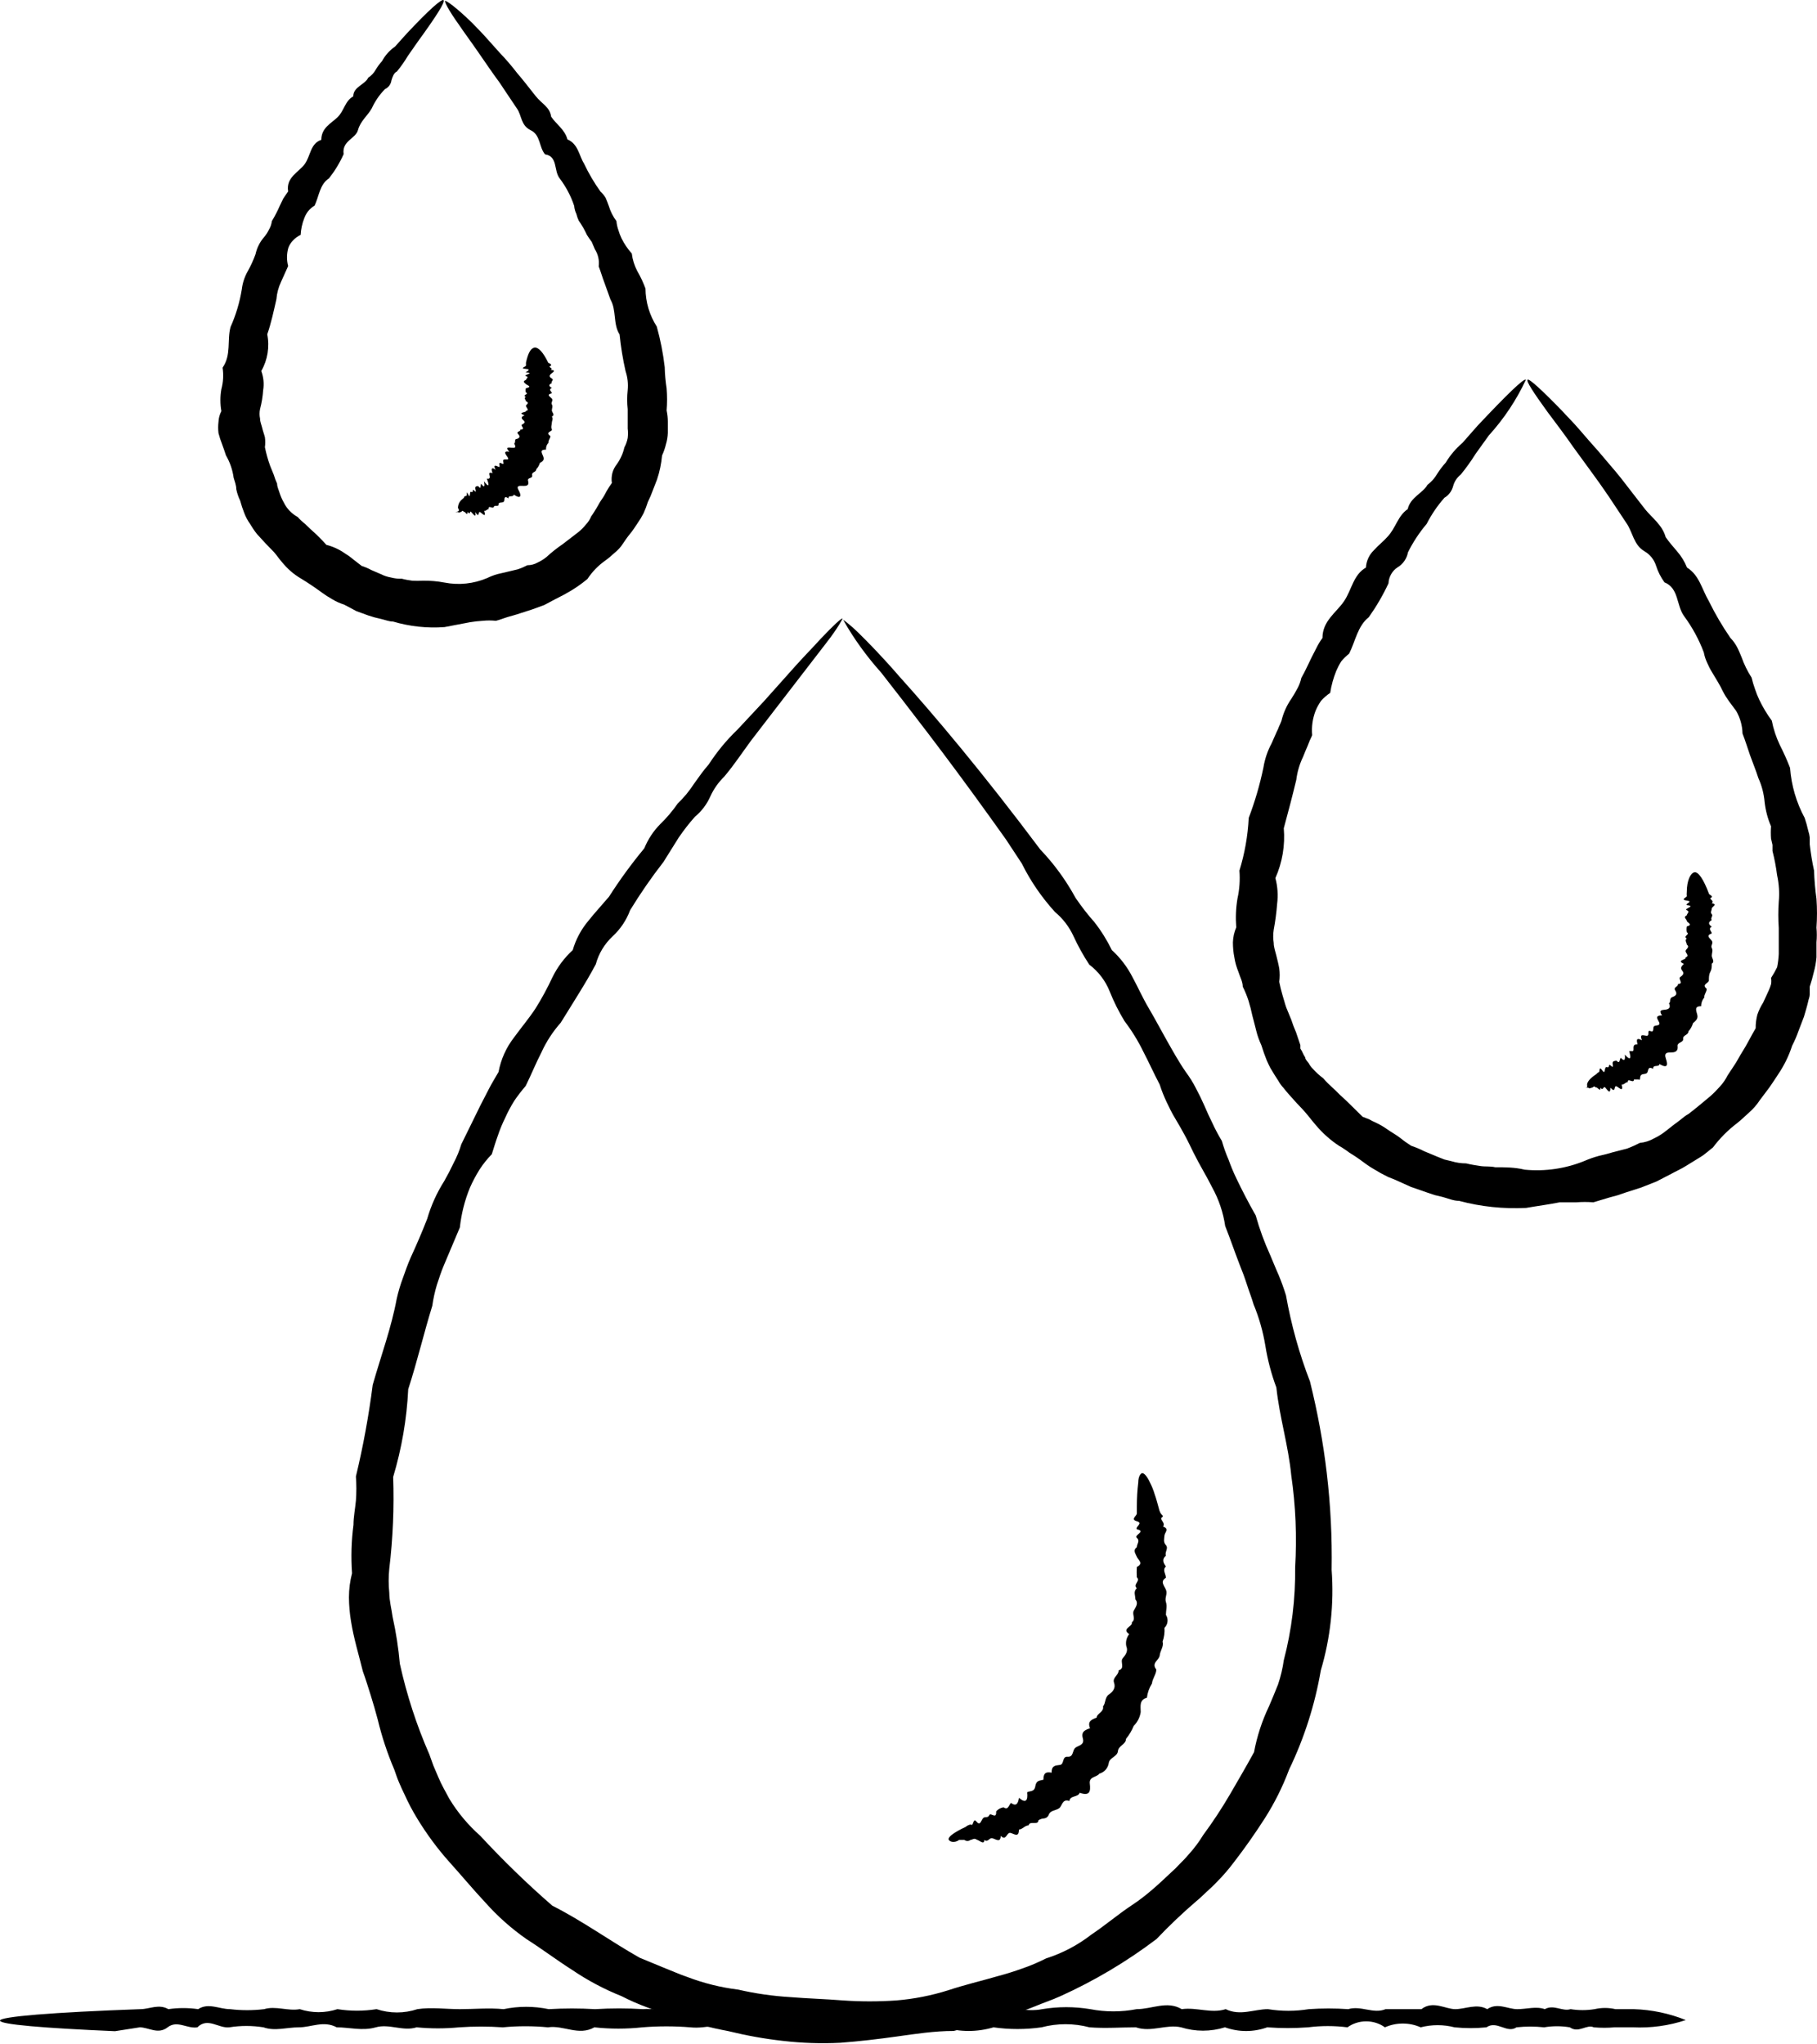 <?xml version="1.0" encoding="UTF-8"?> <svg xmlns="http://www.w3.org/2000/svg" width="24" height="27" viewBox="0 0 24 27" fill="none"><path d="M11.13 8.17C11.13 8.17 11.07 8.292 10.915 8.49L10.236 9.371L9.919 9.783C9.808 9.933 9.697 10.102 9.567 10.256C9.49 10.331 9.428 10.419 9.383 10.517C9.337 10.622 9.267 10.714 9.18 10.786C9.102 10.873 9.03 10.966 8.964 11.063L8.764 11.383C8.605 11.587 8.458 11.8 8.323 12.021C8.274 12.153 8.195 12.271 8.092 12.366C7.985 12.466 7.908 12.593 7.87 12.734C7.803 12.861 7.727 12.989 7.648 13.117C7.568 13.245 7.489 13.376 7.407 13.506C7.302 13.625 7.215 13.758 7.15 13.902C7.077 14.043 7.016 14.196 6.943 14.343C6.888 14.406 6.838 14.472 6.791 14.541C6.747 14.612 6.708 14.685 6.674 14.761C6.636 14.838 6.603 14.917 6.576 14.998C6.547 15.078 6.522 15.161 6.496 15.244C6.434 15.307 6.379 15.376 6.331 15.451C6.285 15.526 6.243 15.604 6.208 15.684C6.138 15.853 6.094 16.03 6.074 16.211L5.862 16.713C5.827 16.796 5.798 16.885 5.77 16.971C5.743 17.061 5.723 17.153 5.71 17.246C5.599 17.604 5.513 17.974 5.392 18.348C5.373 18.741 5.306 19.13 5.193 19.507C5.207 19.911 5.19 20.316 5.142 20.717C5.131 20.823 5.131 20.93 5.142 21.036C5.142 21.139 5.17 21.241 5.186 21.356C5.231 21.559 5.263 21.765 5.281 21.972C5.372 22.383 5.502 22.785 5.671 23.17C5.691 23.221 5.706 23.272 5.725 23.32L5.789 23.47C5.83 23.569 5.884 23.661 5.935 23.757C6.046 23.94 6.184 24.104 6.344 24.246C6.644 24.57 6.962 24.879 7.296 25.169C7.695 25.37 8.047 25.628 8.447 25.855L8.764 25.986C8.872 26.028 8.977 26.076 9.081 26.111C9.297 26.193 9.522 26.249 9.751 26.277C9.977 26.329 10.207 26.362 10.439 26.376C10.671 26.395 10.902 26.401 11.137 26.42C11.37 26.436 11.604 26.436 11.838 26.42C12.07 26.401 12.3 26.356 12.523 26.286C12.742 26.213 12.964 26.162 13.183 26.098C13.294 26.069 13.402 26.034 13.5 25.999C13.609 25.962 13.714 25.917 13.817 25.865C14.034 25.796 14.237 25.689 14.417 25.549C14.604 25.424 14.775 25.277 14.959 25.156C15.143 25.035 15.305 24.884 15.467 24.731C15.508 24.695 15.547 24.657 15.584 24.616C15.622 24.578 15.66 24.54 15.695 24.498C15.769 24.417 15.835 24.33 15.892 24.236C16.02 24.063 16.138 23.883 16.247 23.697C16.355 23.511 16.463 23.326 16.564 23.141C16.603 22.932 16.669 22.729 16.761 22.537C16.802 22.442 16.843 22.343 16.881 22.247C16.916 22.143 16.942 22.036 16.957 21.927C17.062 21.526 17.112 21.113 17.107 20.698C17.131 20.294 17.114 19.888 17.056 19.488C17.018 19.092 16.9 18.715 16.859 18.325C16.792 18.145 16.743 17.959 16.713 17.77C16.682 17.583 16.63 17.401 16.558 17.227C16.532 17.137 16.497 17.051 16.469 16.962C16.44 16.872 16.409 16.789 16.374 16.703C16.307 16.53 16.25 16.361 16.183 16.192C16.157 16.014 16.099 15.842 16.012 15.684C15.974 15.608 15.93 15.528 15.888 15.454C15.847 15.381 15.803 15.301 15.765 15.224C15.727 15.148 15.692 15.071 15.65 14.995C15.609 14.918 15.568 14.848 15.524 14.774C15.479 14.701 15.444 14.627 15.409 14.554C15.374 14.479 15.343 14.403 15.318 14.324C15.241 14.177 15.175 14.03 15.102 13.89C15.033 13.748 14.95 13.613 14.854 13.487C14.778 13.362 14.712 13.231 14.658 13.095C14.602 12.954 14.509 12.831 14.388 12.74C14.309 12.62 14.239 12.494 14.179 12.363C14.122 12.24 14.039 12.131 13.934 12.044C13.76 11.852 13.612 11.638 13.497 11.405L13.287 11.086L13.081 10.798C12.479 9.959 11.977 9.317 11.638 8.882C11.447 8.669 11.278 8.436 11.137 8.186C11.137 8.186 11.216 8.237 11.343 8.362C11.47 8.486 11.66 8.681 11.879 8.934C12.336 9.441 12.986 10.211 13.741 11.22C13.924 11.411 14.08 11.626 14.207 11.859C14.283 11.97 14.369 12.082 14.455 12.178C14.545 12.293 14.622 12.417 14.686 12.548C14.798 12.65 14.89 12.771 14.959 12.906C15.032 13.04 15.095 13.184 15.175 13.318C15.254 13.452 15.33 13.596 15.409 13.736C15.489 13.877 15.568 14.021 15.663 14.158C15.713 14.225 15.758 14.297 15.796 14.372C15.835 14.445 15.873 14.522 15.908 14.602C15.942 14.682 15.977 14.758 16.015 14.835C16.052 14.915 16.093 14.993 16.139 15.068C16.163 15.153 16.193 15.236 16.228 15.317C16.258 15.402 16.293 15.485 16.332 15.566C16.409 15.726 16.491 15.886 16.586 16.052C16.636 16.231 16.7 16.406 16.777 16.575C16.815 16.662 16.849 16.751 16.888 16.837C16.925 16.926 16.958 17.016 16.986 17.108C17.055 17.497 17.161 17.878 17.303 18.245C17.402 18.644 17.477 19.048 17.525 19.456C17.575 19.88 17.596 20.306 17.589 20.733C17.622 21.181 17.574 21.631 17.446 22.061C17.368 22.515 17.227 22.956 17.027 23.371C16.944 23.594 16.837 23.808 16.71 24.009C16.583 24.207 16.447 24.402 16.301 24.591C16.229 24.687 16.151 24.778 16.066 24.862C16.025 24.907 15.98 24.945 15.936 24.987C15.892 25.028 15.85 25.07 15.803 25.108C15.619 25.266 15.443 25.433 15.276 25.609C14.882 25.907 14.457 26.16 14.008 26.363C13.896 26.414 13.779 26.452 13.665 26.5C13.551 26.548 13.43 26.583 13.313 26.618C13.078 26.695 12.837 26.759 12.596 26.823C12.342 26.823 12.098 26.861 11.847 26.896C11.597 26.931 11.352 26.96 11.099 26.979C10.846 26.992 10.592 26.983 10.341 26.954C10.099 26.927 9.86 26.884 9.624 26.826C9.379 26.78 9.137 26.717 8.901 26.638C8.78 26.602 8.666 26.555 8.552 26.513C8.437 26.471 8.32 26.42 8.209 26.363C7.981 26.272 7.763 26.156 7.559 26.018C7.353 25.887 7.159 25.74 6.953 25.609C6.754 25.47 6.572 25.308 6.411 25.127C6.246 24.951 6.093 24.766 5.935 24.591C5.776 24.413 5.634 24.22 5.51 24.016C5.447 23.913 5.391 23.806 5.342 23.697C5.316 23.642 5.291 23.591 5.269 23.537C5.246 23.483 5.227 23.425 5.208 23.371C5.117 23.158 5.044 22.938 4.99 22.713C4.961 22.604 4.929 22.493 4.898 22.394C4.866 22.295 4.831 22.176 4.793 22.074C4.739 21.854 4.672 21.637 4.637 21.416C4.619 21.311 4.61 21.204 4.609 21.097C4.609 20.989 4.623 20.882 4.65 20.778C4.635 20.565 4.641 20.351 4.669 20.139C4.669 20.034 4.691 19.928 4.701 19.82C4.709 19.713 4.709 19.607 4.701 19.5C4.797 19.101 4.871 18.697 4.923 18.29C5.034 17.901 5.17 17.533 5.24 17.153C5.261 17.059 5.289 16.966 5.323 16.875C5.354 16.786 5.386 16.697 5.424 16.61C5.503 16.438 5.576 16.269 5.643 16.096C5.694 15.92 5.77 15.753 5.868 15.598C5.913 15.519 5.954 15.44 5.992 15.359C6.034 15.28 6.068 15.198 6.093 15.113L6.344 14.602L6.461 14.375C6.499 14.302 6.544 14.228 6.585 14.158C6.616 13.992 6.685 13.837 6.788 13.704C6.883 13.573 6.988 13.449 7.074 13.318C7.156 13.187 7.23 13.05 7.296 12.909C7.362 12.773 7.454 12.65 7.565 12.548C7.606 12.406 7.676 12.275 7.771 12.162C7.86 12.05 7.955 11.948 8.044 11.843C8.186 11.62 8.342 11.407 8.51 11.204C8.559 11.085 8.63 10.976 8.72 10.885C8.806 10.802 8.883 10.711 8.951 10.613C9.033 10.534 9.105 10.447 9.167 10.351C9.23 10.262 9.294 10.172 9.361 10.096C9.469 9.93 9.595 9.776 9.738 9.639L10.09 9.262L10.518 8.783C10.642 8.646 10.753 8.534 10.835 8.442C11.02 8.247 11.118 8.158 11.13 8.17Z" fill="black"></path><path d="M12.529 24.29C12.529 24.259 12.586 24.214 12.697 24.156L12.755 24.128C12.774 24.111 12.799 24.099 12.824 24.096C12.859 24.131 12.85 24 12.897 24.057C12.945 24.115 12.954 24.057 12.98 24.019C13.005 23.981 13.046 24.019 13.066 23.974C13.085 23.93 13.164 24.038 13.158 23.923C13.183 23.894 13.218 23.875 13.256 23.869C13.316 23.914 13.326 23.837 13.354 23.811C13.427 23.866 13.449 23.811 13.459 23.744C13.548 23.821 13.579 23.783 13.567 23.671C13.601 23.649 13.662 23.671 13.675 23.591C13.687 23.511 13.735 23.518 13.782 23.505C13.782 23.419 13.814 23.396 13.89 23.412C13.89 23.32 13.935 23.317 13.998 23.31C14.062 23.304 14.023 23.195 14.103 23.201C14.182 23.208 14.163 23.115 14.204 23.083C14.245 23.051 14.328 23.048 14.303 22.959C14.277 22.869 14.334 22.847 14.398 22.825C14.36 22.732 14.42 22.71 14.486 22.684C14.486 22.63 14.585 22.611 14.569 22.537C14.607 22.493 14.591 22.419 14.645 22.381C14.699 22.343 14.74 22.295 14.715 22.224C14.69 22.154 14.778 22.125 14.775 22.061C14.867 22.033 14.791 21.947 14.829 21.902C14.867 21.857 14.905 21.806 14.877 21.742C14.871 21.714 14.872 21.686 14.878 21.658C14.885 21.631 14.897 21.605 14.915 21.582C14.807 21.509 14.966 21.483 14.95 21.426C15.007 21.384 14.95 21.321 14.975 21.273C15 21.225 15.042 21.177 14.997 21.123C14.997 21.072 14.966 21.02 15.016 20.976C14.959 20.925 15.07 20.88 15.016 20.832C15.013 20.786 15.013 20.74 15.016 20.695C15.111 20.647 15.032 20.602 15.016 20.561C15 20.519 14.959 20.478 15.016 20.433C15.016 20.391 15.061 20.35 15.016 20.311C14.972 20.273 15.146 20.225 15.016 20.197C14.991 20.165 15.105 20.117 15.016 20.091C14.927 20.066 15.016 20.021 15.016 19.989C15.016 19.957 15.016 19.925 15.016 19.896C15.016 19.79 15.022 19.683 15.035 19.577C15.035 19.504 15.064 19.459 15.086 19.456C15.108 19.453 15.149 19.491 15.188 19.577C15.214 19.627 15.235 19.679 15.251 19.733C15.273 19.794 15.292 19.868 15.314 19.948C15.337 20.027 15.39 20.008 15.337 20.05C15.337 20.085 15.394 20.12 15.362 20.161C15.451 20.193 15.384 20.238 15.381 20.28C15.378 20.321 15.362 20.366 15.4 20.407C15.438 20.449 15.381 20.5 15.4 20.545C15.346 20.593 15.362 20.637 15.4 20.688C15.349 20.736 15.4 20.787 15.4 20.838C15.321 20.886 15.375 20.937 15.4 20.995C15.425 21.052 15.381 21.1 15.4 21.158C15.419 21.215 15.4 21.27 15.4 21.327C15.417 21.354 15.425 21.385 15.421 21.417C15.418 21.448 15.403 21.477 15.381 21.499C15.385 21.561 15.377 21.623 15.356 21.681C15.375 21.745 15.324 21.8 15.318 21.863C15.311 21.927 15.203 21.962 15.273 22.049C15.273 22.113 15.222 22.167 15.216 22.234C15.18 22.291 15.157 22.355 15.149 22.422C15.045 22.451 15.067 22.534 15.067 22.611C15.057 22.68 15.025 22.744 14.975 22.793C14.95 22.855 14.916 22.913 14.873 22.965C14.873 23.039 14.772 23.055 14.766 23.128C14.759 23.201 14.655 23.211 14.645 23.285C14.64 23.317 14.626 23.348 14.604 23.373C14.582 23.398 14.553 23.416 14.521 23.425C14.483 23.476 14.382 23.46 14.395 23.559C14.407 23.658 14.395 23.725 14.261 23.677C14.239 23.741 14.134 23.709 14.125 23.786C14.027 23.754 14.033 23.85 13.989 23.882C13.944 23.914 13.874 23.907 13.852 23.968C13.848 23.981 13.839 23.992 13.829 24C13.818 24.009 13.805 24.014 13.792 24.016C13.765 24.017 13.738 24.026 13.716 24.041C13.716 24.112 13.601 24.041 13.586 24.108C13.538 24.108 13.506 24.16 13.459 24.163C13.459 24.29 13.376 24.201 13.335 24.207C13.294 24.214 13.287 24.316 13.218 24.246C13.218 24.345 13.148 24.287 13.107 24.278C13.066 24.268 13.05 24.338 13.002 24.3C13.002 24.373 12.929 24.3 12.907 24.3C12.863 24.268 12.847 24.3 12.818 24.3C12.807 24.309 12.793 24.314 12.778 24.314C12.764 24.314 12.75 24.309 12.739 24.3H12.669C12.609 24.345 12.536 24.326 12.529 24.29Z" fill="black"></path><path d="M20.155 5.015C20.03 5.283 19.865 5.531 19.666 5.75L19.492 5.992C19.432 6.088 19.366 6.18 19.295 6.267C19.246 6.306 19.21 6.359 19.194 6.42C19.177 6.485 19.136 6.54 19.079 6.574C18.987 6.678 18.908 6.794 18.845 6.918C18.747 7.034 18.664 7.16 18.597 7.295C18.59 7.335 18.574 7.373 18.551 7.407C18.528 7.441 18.499 7.469 18.464 7.49C18.428 7.513 18.397 7.544 18.376 7.582C18.354 7.619 18.342 7.661 18.34 7.704C18.267 7.861 18.18 8.01 18.08 8.151C17.931 8.269 17.903 8.47 17.82 8.633C17.782 8.663 17.746 8.698 17.715 8.736C17.69 8.776 17.668 8.819 17.649 8.863C17.612 8.956 17.585 9.052 17.57 9.151C17.525 9.181 17.485 9.216 17.449 9.256C17.42 9.298 17.395 9.343 17.376 9.39C17.337 9.492 17.322 9.601 17.332 9.709C17.322 9.733 17.312 9.757 17.3 9.78L17.271 9.853C17.252 9.898 17.23 9.946 17.211 9.997C17.165 10.092 17.135 10.195 17.122 10.3C17.072 10.508 17.018 10.715 16.957 10.939C16.976 11.164 16.938 11.39 16.846 11.597C16.876 11.708 16.883 11.824 16.869 11.938C16.86 12.053 16.845 12.167 16.824 12.28C16.815 12.337 16.815 12.396 16.824 12.453C16.824 12.51 16.846 12.568 16.859 12.622C16.872 12.676 16.888 12.737 16.897 12.791C16.905 12.849 16.905 12.909 16.897 12.967C16.908 13.024 16.922 13.08 16.938 13.136C16.957 13.194 16.97 13.251 16.989 13.305L17.056 13.468C17.074 13.524 17.095 13.58 17.119 13.634L17.176 13.803V13.848L17.198 13.886C17.21 13.914 17.224 13.941 17.24 13.966C17.24 13.992 17.271 14.021 17.287 14.043C17.301 14.07 17.319 14.095 17.341 14.116C17.383 14.162 17.428 14.204 17.478 14.241C17.517 14.286 17.56 14.329 17.605 14.369C17.652 14.41 17.69 14.455 17.735 14.493C17.779 14.531 17.909 14.662 17.998 14.749L18.087 14.784L18.128 14.806L18.169 14.825C18.225 14.851 18.278 14.882 18.328 14.918C18.378 14.953 18.432 14.982 18.483 15.02L18.559 15.078L18.639 15.132C18.698 15.152 18.757 15.176 18.813 15.205L18.991 15.279L19.079 15.314L19.171 15.336C19.234 15.355 19.299 15.365 19.365 15.365C19.428 15.381 19.492 15.39 19.555 15.4C19.619 15.41 19.685 15.4 19.749 15.416C19.879 15.416 20.009 15.416 20.139 15.448C20.41 15.474 20.683 15.434 20.935 15.33C20.995 15.304 21.056 15.283 21.119 15.266L21.211 15.244L21.303 15.218L21.49 15.17C21.549 15.148 21.606 15.122 21.661 15.094C21.726 15.088 21.789 15.068 21.845 15.036C21.902 15.009 21.955 14.976 22.004 14.937C22.055 14.899 22.102 14.857 22.153 14.822L22.191 14.793L22.226 14.765C22.249 14.745 22.275 14.727 22.302 14.713C22.401 14.637 22.492 14.56 22.588 14.48C22.633 14.441 22.675 14.398 22.715 14.353C22.757 14.308 22.792 14.258 22.819 14.203L22.918 14.053C22.952 14.001 22.978 13.947 23.009 13.899C23.073 13.8 23.124 13.692 23.19 13.58C23.189 13.52 23.197 13.459 23.212 13.401C23.231 13.345 23.257 13.291 23.289 13.241C23.311 13.19 23.339 13.136 23.362 13.082C23.374 13.055 23.385 13.027 23.393 12.999C23.398 12.971 23.398 12.943 23.393 12.916C23.423 12.87 23.449 12.824 23.473 12.775C23.485 12.717 23.492 12.659 23.495 12.6C23.495 12.542 23.495 12.485 23.495 12.427C23.495 12.37 23.495 12.312 23.495 12.255C23.487 12.14 23.487 12.025 23.495 11.91C23.506 11.792 23.498 11.674 23.473 11.559C23.459 11.451 23.439 11.344 23.412 11.239V11.159L23.393 11.076C23.389 11.022 23.389 10.968 23.393 10.913C23.349 10.812 23.321 10.704 23.308 10.594C23.299 10.484 23.271 10.376 23.225 10.275C23.194 10.176 23.152 10.077 23.117 9.978C23.082 9.879 23.054 9.783 23.016 9.687C23.014 9.583 22.985 9.481 22.933 9.39L22.838 9.262C22.809 9.222 22.782 9.179 22.759 9.135C22.718 9.045 22.664 8.965 22.616 8.882C22.591 8.842 22.569 8.799 22.55 8.755C22.529 8.711 22.514 8.665 22.505 8.617C22.441 8.446 22.353 8.285 22.245 8.138C22.14 7.995 22.178 7.768 21.985 7.691C21.937 7.624 21.899 7.55 21.874 7.471C21.849 7.392 21.796 7.325 21.725 7.283C21.576 7.199 21.566 7.024 21.481 6.906L21.252 6.561C21.208 6.5 21.17 6.439 21.128 6.382L21.008 6.216L20.789 5.916C20.656 5.724 20.535 5.568 20.44 5.44C20.25 5.178 20.158 5.034 20.177 5.015C20.196 4.996 20.355 5.14 20.631 5.424C20.697 5.497 20.776 5.574 20.856 5.667C20.935 5.759 21.021 5.858 21.116 5.964L21.259 6.133C21.309 6.19 21.36 6.251 21.411 6.315L21.728 6.724C21.82 6.839 21.956 6.931 22.001 7.094C22.045 7.158 22.099 7.219 22.153 7.283C22.208 7.346 22.252 7.418 22.283 7.496C22.445 7.595 22.48 7.784 22.572 7.94C22.655 8.109 22.75 8.271 22.857 8.426C22.891 8.461 22.92 8.501 22.943 8.544C22.965 8.585 22.984 8.633 23.003 8.678C23.037 8.774 23.081 8.865 23.136 8.949C23.148 9 23.163 9.051 23.181 9.1C23.197 9.149 23.216 9.197 23.238 9.243C23.284 9.34 23.34 9.432 23.403 9.518C23.424 9.628 23.46 9.736 23.508 9.837C23.558 9.936 23.604 10.037 23.644 10.141C23.661 10.372 23.727 10.598 23.837 10.802C23.856 10.858 23.872 10.916 23.885 10.974C23.894 11.002 23.901 11.031 23.904 11.06V11.15C23.917 11.267 23.936 11.383 23.961 11.498C23.965 11.623 23.976 11.748 23.993 11.871C24.002 11.998 24.002 12.125 23.993 12.251C23.999 12.316 23.999 12.381 23.993 12.446C23.993 12.51 23.993 12.577 23.993 12.644C23.987 12.71 23.976 12.775 23.958 12.839C23.943 12.904 23.925 12.968 23.904 13.031C23.904 13.066 23.904 13.098 23.904 13.133C23.904 13.168 23.888 13.197 23.882 13.232C23.875 13.267 23.847 13.363 23.828 13.427L23.755 13.618C23.732 13.684 23.704 13.748 23.672 13.81C23.629 13.943 23.567 14.07 23.488 14.187C23.45 14.244 23.412 14.305 23.371 14.362L23.244 14.531C23.204 14.592 23.156 14.647 23.102 14.694C23.048 14.742 22.997 14.793 22.943 14.835C22.823 14.926 22.716 15.034 22.626 15.154L22.543 15.221L22.499 15.256L22.454 15.285L22.267 15.4C22.207 15.438 22.14 15.467 22.077 15.502L21.88 15.604L21.677 15.684L21.468 15.751L21.363 15.787L21.259 15.815L21.046 15.879C20.971 15.873 20.896 15.873 20.821 15.879H20.71H20.602C20.456 15.908 20.307 15.927 20.158 15.953C19.86 15.968 19.561 15.937 19.273 15.86C19.2 15.86 19.127 15.828 19.057 15.809L18.949 15.783L18.845 15.748L18.635 15.675L18.436 15.585L18.334 15.544L18.236 15.493C18.172 15.454 18.109 15.422 18.049 15.378C17.988 15.333 17.931 15.291 17.871 15.253L17.826 15.225L17.782 15.193C17.75 15.173 17.722 15.151 17.69 15.135C17.571 15.057 17.464 14.961 17.373 14.851C17.325 14.796 17.284 14.739 17.236 14.685C17.189 14.63 17.138 14.583 17.091 14.528C17.043 14.474 16.995 14.423 16.951 14.365C16.926 14.339 16.905 14.31 16.888 14.279L16.831 14.19L16.777 14.1L16.754 14.053L16.732 14.005C16.706 13.94 16.682 13.874 16.662 13.807C16.633 13.744 16.609 13.679 16.593 13.612C16.577 13.545 16.558 13.478 16.542 13.414C16.528 13.347 16.511 13.281 16.491 13.216C16.47 13.152 16.445 13.09 16.415 13.031C16.415 12.963 16.377 12.9 16.358 12.836C16.333 12.774 16.314 12.71 16.304 12.644C16.291 12.579 16.285 12.513 16.285 12.446C16.287 12.378 16.302 12.311 16.329 12.248C16.319 12.121 16.324 11.994 16.345 11.868C16.372 11.747 16.381 11.622 16.371 11.498C16.441 11.272 16.482 11.038 16.494 10.802C16.576 10.586 16.641 10.364 16.688 10.137C16.706 10.026 16.742 9.918 16.796 9.818L16.862 9.668C16.875 9.644 16.885 9.62 16.894 9.595C16.906 9.571 16.916 9.546 16.926 9.521C16.951 9.417 16.995 9.318 17.056 9.23C17.084 9.187 17.111 9.142 17.135 9.096C17.16 9.052 17.178 9.003 17.189 8.953C17.24 8.863 17.281 8.771 17.325 8.681L17.392 8.55C17.413 8.507 17.439 8.465 17.468 8.426C17.468 8.199 17.652 8.09 17.753 7.94C17.855 7.79 17.874 7.592 18.042 7.496C18.047 7.409 18.085 7.327 18.147 7.267C18.204 7.203 18.271 7.152 18.325 7.091C18.436 6.976 18.464 6.81 18.594 6.724C18.629 6.567 18.794 6.513 18.854 6.404C18.907 6.364 18.951 6.314 18.984 6.257C19.017 6.205 19.054 6.156 19.095 6.111C19.155 6.012 19.23 5.923 19.317 5.849L19.517 5.622C19.91 5.204 20.129 4.993 20.155 5.015Z" fill="black"></path><path d="M20.963 14.327C20.963 14.295 20.992 14.254 21.052 14.209L21.084 14.187C21.084 14.187 21.106 14.161 21.119 14.161C21.132 14.161 21.119 14.072 21.16 14.132C21.201 14.193 21.192 14.132 21.205 14.104C21.217 14.075 21.246 14.12 21.252 14.075C21.259 14.03 21.322 14.152 21.3 14.043C21.3 14.011 21.331 14.011 21.351 14.008C21.398 14.059 21.392 13.989 21.408 13.97C21.462 14.03 21.468 13.989 21.462 13.928C21.534 14.011 21.55 13.982 21.519 13.883C21.519 13.883 21.544 13.883 21.557 13.883C21.569 13.883 21.579 13.883 21.576 13.842C21.573 13.8 21.598 13.791 21.63 13.791C21.607 13.717 21.63 13.708 21.687 13.739C21.658 13.66 21.687 13.669 21.744 13.679C21.801 13.688 21.744 13.596 21.801 13.618C21.858 13.64 21.823 13.564 21.852 13.551C21.88 13.538 21.947 13.551 21.906 13.484C21.864 13.417 21.906 13.411 21.953 13.411C21.902 13.337 21.953 13.34 22.001 13.334C22.048 13.328 22.07 13.302 22.045 13.251C22.074 13.232 22.045 13.184 22.09 13.168C22.134 13.152 22.159 13.13 22.128 13.082C22.096 13.034 22.172 13.034 22.163 12.995C22.245 12.995 22.163 12.928 22.191 12.906C22.22 12.884 22.255 12.861 22.22 12.82C22.185 12.778 22.22 12.753 22.242 12.73C22.131 12.679 22.283 12.679 22.264 12.644C22.321 12.625 22.264 12.587 22.264 12.561C22.264 12.536 22.327 12.51 22.28 12.475C22.28 12.449 22.248 12.418 22.28 12.395C22.223 12.363 22.331 12.341 22.28 12.312C22.275 12.287 22.275 12.261 22.28 12.236C22.372 12.21 22.28 12.184 22.28 12.162C22.28 12.14 22.226 12.114 22.28 12.089C22.28 12.066 22.327 12.041 22.28 12.021C22.232 12.002 22.41 11.967 22.28 11.954C22.255 11.935 22.372 11.906 22.28 11.894C22.188 11.881 22.28 11.852 22.28 11.836C22.278 11.818 22.278 11.8 22.28 11.782C22.28 11.626 22.331 11.53 22.381 11.52C22.432 11.511 22.502 11.613 22.572 11.801C22.572 11.82 22.648 11.836 22.591 11.862C22.591 11.884 22.645 11.9 22.61 11.929C22.695 11.945 22.61 11.974 22.61 11.999C22.61 12.025 22.587 12.05 22.61 12.073C22.632 12.095 22.587 12.127 22.61 12.152C22.556 12.181 22.569 12.21 22.61 12.239C22.556 12.267 22.61 12.299 22.61 12.328C22.527 12.357 22.584 12.389 22.61 12.424C22.635 12.459 22.591 12.488 22.61 12.52C22.629 12.552 22.61 12.59 22.61 12.622C22.61 12.654 22.654 12.702 22.61 12.727C22.61 12.769 22.61 12.801 22.591 12.836C22.572 12.871 22.572 12.909 22.572 12.948C22.572 12.986 22.47 12.999 22.543 13.059C22.543 13.101 22.508 13.133 22.511 13.174C22.484 13.206 22.469 13.247 22.47 13.289C22.372 13.289 22.407 13.35 22.419 13.404C22.432 13.459 22.394 13.484 22.362 13.513C22.351 13.553 22.33 13.59 22.302 13.621C22.302 13.672 22.226 13.669 22.232 13.72C22.239 13.771 22.153 13.762 22.159 13.816C22.166 13.87 22.14 13.899 22.083 13.899C22.026 13.899 21.975 13.899 22.004 13.982C22.032 14.065 22.029 14.116 21.918 14.053C21.918 14.1 21.829 14.053 21.836 14.116C21.753 14.072 21.779 14.155 21.75 14.174C21.722 14.193 21.671 14.174 21.665 14.225C21.658 14.276 21.665 14.257 21.63 14.257C21.595 14.257 21.591 14.257 21.582 14.257C21.582 14.318 21.496 14.228 21.5 14.292C21.468 14.292 21.455 14.327 21.42 14.324C21.449 14.445 21.373 14.346 21.344 14.346C21.316 14.346 21.344 14.442 21.271 14.365C21.271 14.461 21.233 14.397 21.205 14.365C21.176 14.334 21.176 14.416 21.141 14.365C21.141 14.432 21.09 14.343 21.081 14.365C21.049 14.33 21.046 14.365 21.027 14.365C21.008 14.365 20.998 14.385 20.979 14.365H20.935C20.96 14.37 20.97 14.357 20.963 14.327Z" fill="black"></path><path d="M5.859 0.002C5.884 0.024 5.76 0.219 5.516 0.554L5.389 0.736C5.345 0.809 5.297 0.878 5.243 0.944C5.199 0.966 5.186 1.014 5.17 1.062C5.167 1.087 5.157 1.11 5.142 1.131C5.127 1.151 5.107 1.167 5.085 1.177C5.012 1.251 4.953 1.338 4.91 1.432C4.856 1.528 4.761 1.598 4.729 1.716C4.698 1.835 4.514 1.857 4.539 2.036C4.488 2.15 4.423 2.257 4.346 2.355C4.222 2.435 4.215 2.591 4.155 2.716C4.123 2.735 4.094 2.76 4.07 2.789C4.048 2.818 4.031 2.849 4.019 2.882C3.991 2.953 3.975 3.027 3.971 3.102C3.933 3.12 3.898 3.145 3.87 3.176C3.843 3.203 3.822 3.236 3.809 3.272C3.786 3.351 3.785 3.435 3.806 3.514C3.775 3.581 3.743 3.655 3.711 3.725C3.678 3.796 3.657 3.873 3.651 3.952C3.616 4.105 3.581 4.271 3.53 4.415C3.563 4.581 3.535 4.754 3.451 4.9C3.481 4.981 3.49 5.068 3.476 5.153C3.47 5.237 3.457 5.32 3.435 5.402C3.426 5.444 3.426 5.487 3.435 5.529C3.435 5.571 3.454 5.612 3.464 5.654C3.473 5.695 3.489 5.734 3.499 5.775C3.505 5.819 3.505 5.863 3.499 5.906C3.516 5.99 3.539 6.072 3.568 6.152L3.616 6.27C3.628 6.311 3.643 6.35 3.66 6.388C3.66 6.43 3.683 6.475 3.695 6.516C3.709 6.558 3.727 6.599 3.749 6.637C3.769 6.678 3.794 6.714 3.825 6.746C3.857 6.779 3.893 6.807 3.933 6.829C3.962 6.862 3.994 6.892 4.028 6.918C4.06 6.947 4.089 6.979 4.123 7.008C4.19 7.067 4.252 7.13 4.311 7.196C4.398 7.218 4.481 7.256 4.555 7.308C4.594 7.332 4.631 7.358 4.666 7.388L4.777 7.474C4.821 7.488 4.863 7.506 4.904 7.528L5.031 7.583C5.073 7.604 5.118 7.619 5.164 7.627C5.211 7.639 5.259 7.645 5.307 7.643C5.351 7.655 5.397 7.663 5.443 7.669C5.491 7.672 5.538 7.672 5.586 7.669C5.682 7.668 5.777 7.676 5.871 7.694C6.061 7.731 6.258 7.71 6.436 7.634C6.479 7.613 6.523 7.596 6.569 7.583L6.705 7.551L6.839 7.519C6.883 7.505 6.925 7.486 6.966 7.465C7.013 7.465 7.06 7.453 7.102 7.429C7.144 7.41 7.183 7.385 7.219 7.356C7.286 7.294 7.357 7.238 7.432 7.187L7.644 7.024C7.678 6.996 7.709 6.965 7.736 6.931C7.767 6.899 7.792 6.861 7.809 6.819C7.835 6.784 7.857 6.746 7.879 6.711C7.901 6.676 7.92 6.634 7.946 6.599C7.971 6.564 7.993 6.526 8.012 6.487C8.033 6.45 8.057 6.413 8.082 6.379C8.075 6.336 8.078 6.292 8.088 6.249C8.099 6.207 8.119 6.167 8.146 6.133C8.194 6.066 8.229 5.99 8.247 5.909C8.268 5.87 8.283 5.828 8.291 5.785C8.296 5.743 8.296 5.702 8.291 5.66V5.533C8.291 5.488 8.291 5.446 8.291 5.405C8.282 5.321 8.282 5.236 8.291 5.153C8.299 5.068 8.29 4.984 8.263 4.903C8.227 4.743 8.2 4.581 8.184 4.418C8.095 4.278 8.146 4.099 8.063 3.955L7.984 3.735C7.955 3.661 7.936 3.588 7.908 3.518C7.918 3.438 7.9 3.358 7.857 3.291L7.816 3.195C7.793 3.163 7.771 3.134 7.752 3.102C7.722 3.036 7.686 2.973 7.644 2.914C7.631 2.885 7.62 2.855 7.613 2.825C7.597 2.792 7.587 2.756 7.584 2.719C7.541 2.589 7.476 2.467 7.394 2.358C7.311 2.256 7.372 2.065 7.2 2.039C7.118 1.946 7.143 1.784 7.01 1.72C6.877 1.656 6.893 1.525 6.829 1.435L6.658 1.18C6.626 1.132 6.598 1.087 6.566 1.046C6.534 1.004 6.506 0.96 6.477 0.921L6.318 0.691C6.22 0.548 6.131 0.43 6.065 0.331C5.925 0.136 5.862 0.011 5.881 0.011C5.9 0.011 6.023 0.094 6.236 0.302C6.287 0.356 6.347 0.414 6.407 0.481L6.604 0.701C6.684 0.784 6.759 0.872 6.829 0.963C6.908 1.055 6.988 1.158 7.073 1.266C7.159 1.375 7.261 1.41 7.28 1.541C7.346 1.64 7.46 1.71 7.495 1.841C7.638 1.902 7.648 2.055 7.714 2.16C7.775 2.289 7.847 2.412 7.93 2.528C7.957 2.553 7.981 2.582 8 2.614C8.015 2.649 8.028 2.684 8.041 2.719C8.063 2.792 8.097 2.86 8.142 2.92C8.146 2.961 8.154 3 8.168 3.039C8.179 3.076 8.192 3.112 8.209 3.147C8.245 3.22 8.291 3.288 8.345 3.348C8.355 3.43 8.38 3.509 8.418 3.581C8.461 3.655 8.497 3.732 8.526 3.811C8.527 3.989 8.579 4.163 8.675 4.313C8.724 4.489 8.759 4.668 8.78 4.849C8.782 4.943 8.791 5.037 8.805 5.13C8.813 5.227 8.813 5.324 8.805 5.421C8.815 5.469 8.821 5.518 8.821 5.568C8.821 5.619 8.821 5.67 8.821 5.718C8.819 5.769 8.811 5.819 8.796 5.868C8.784 5.918 8.767 5.968 8.745 6.015C8.735 6.123 8.713 6.231 8.678 6.334L8.621 6.481C8.603 6.531 8.582 6.58 8.558 6.628C8.542 6.679 8.523 6.729 8.501 6.778C8.476 6.826 8.449 6.871 8.418 6.915C8.387 6.96 8.358 7.008 8.323 7.049C8.288 7.091 8.257 7.136 8.228 7.18C8.198 7.227 8.16 7.268 8.117 7.302C8.077 7.339 8.035 7.375 7.99 7.407C7.899 7.472 7.821 7.553 7.759 7.647C7.673 7.718 7.581 7.782 7.483 7.835C7.435 7.864 7.384 7.886 7.337 7.912L7.188 7.991L7.029 8.049L6.87 8.1C6.816 8.119 6.763 8.132 6.709 8.148C6.655 8.164 6.604 8.186 6.55 8.199C6.492 8.193 6.434 8.193 6.376 8.199C6.319 8.202 6.263 8.209 6.207 8.218L5.871 8.282C5.642 8.299 5.412 8.274 5.192 8.209C5.138 8.209 5.085 8.186 5.027 8.173C4.973 8.162 4.919 8.147 4.866 8.129L4.707 8.071L4.545 7.985C4.491 7.968 4.439 7.945 4.39 7.915C4.342 7.888 4.295 7.858 4.25 7.825C4.158 7.758 4.07 7.698 3.974 7.64C3.878 7.584 3.794 7.51 3.724 7.423C3.686 7.382 3.657 7.334 3.619 7.292C3.581 7.251 3.543 7.215 3.505 7.174L3.394 7.053C3.36 7.01 3.33 6.965 3.302 6.918C3.271 6.874 3.245 6.826 3.226 6.775C3.205 6.722 3.187 6.667 3.172 6.612C3.149 6.564 3.132 6.514 3.121 6.462C3.121 6.408 3.099 6.356 3.086 6.309C3.072 6.205 3.037 6.105 2.985 6.015C2.969 5.967 2.953 5.919 2.934 5.868C2.915 5.82 2.899 5.771 2.886 5.721C2.88 5.671 2.88 5.621 2.886 5.571C2.888 5.522 2.901 5.474 2.924 5.43C2.907 5.334 2.907 5.236 2.924 5.14C2.949 5.047 2.954 4.95 2.94 4.856C3.058 4.686 2.997 4.495 3.045 4.319C3.116 4.16 3.166 3.993 3.194 3.821C3.204 3.736 3.231 3.655 3.273 3.581C3.313 3.51 3.347 3.435 3.375 3.358C3.393 3.274 3.432 3.196 3.489 3.131C3.514 3.101 3.536 3.068 3.553 3.032C3.573 2.998 3.586 2.96 3.591 2.92C3.63 2.856 3.665 2.788 3.695 2.719L3.743 2.62L3.806 2.528C3.775 2.342 3.946 2.275 4.025 2.167C4.104 2.058 4.098 1.895 4.244 1.847C4.244 1.688 4.374 1.63 4.46 1.547C4.545 1.464 4.558 1.33 4.666 1.273C4.666 1.145 4.821 1.119 4.863 1.027C4.905 1 4.94 0.962 4.964 0.918C4.988 0.878 5.016 0.841 5.047 0.806C5.088 0.73 5.147 0.664 5.218 0.615L5.367 0.449C5.662 0.133 5.833 -0.018 5.859 0.002Z" fill="black"></path><path d="M6.049 6.708C6.049 6.685 6.055 6.664 6.064 6.644C6.074 6.624 6.089 6.606 6.106 6.593L6.128 6.574C6.128 6.574 6.128 6.551 6.154 6.551C6.179 6.551 6.154 6.465 6.182 6.526C6.211 6.586 6.204 6.526 6.211 6.503C6.217 6.481 6.246 6.519 6.246 6.478C6.246 6.436 6.306 6.554 6.277 6.449C6.277 6.42 6.3 6.42 6.316 6.42C6.357 6.471 6.344 6.42 6.354 6.388C6.404 6.455 6.404 6.414 6.392 6.356C6.458 6.443 6.468 6.417 6.43 6.321C6.43 6.321 6.48 6.337 6.468 6.286C6.455 6.235 6.468 6.241 6.506 6.248C6.477 6.178 6.506 6.171 6.547 6.206C6.509 6.133 6.547 6.146 6.585 6.165C6.623 6.184 6.566 6.088 6.623 6.12C6.68 6.152 6.623 6.075 6.658 6.069C6.693 6.063 6.741 6.085 6.693 6.021C6.645 5.957 6.693 5.96 6.728 5.967C6.671 5.903 6.712 5.909 6.76 5.913C6.807 5.916 6.82 5.913 6.791 5.855C6.814 5.855 6.791 5.801 6.82 5.798C6.848 5.794 6.883 5.772 6.845 5.734C6.807 5.695 6.886 5.702 6.871 5.673C6.953 5.673 6.871 5.622 6.893 5.609C6.915 5.596 6.95 5.58 6.912 5.549C6.874 5.517 6.893 5.501 6.928 5.485C6.817 5.443 6.969 5.45 6.947 5.424C7.001 5.424 6.947 5.379 6.947 5.36C6.947 5.341 7.004 5.325 6.947 5.299C6.947 5.28 6.912 5.258 6.947 5.242C6.886 5.22 6.997 5.204 6.947 5.184C6.94 5.166 6.94 5.146 6.947 5.127C7.039 5.108 6.963 5.089 6.947 5.073C6.931 5.057 6.893 5.038 6.947 5.018C6.947 5.002 6.994 4.98 6.947 4.967C6.899 4.955 7.077 4.923 6.947 4.919C6.925 4.919 7.039 4.878 6.947 4.872C6.855 4.865 6.947 4.843 6.947 4.83C6.948 4.817 6.948 4.804 6.947 4.792C6.972 4.674 7.007 4.6 7.058 4.591C7.108 4.581 7.175 4.651 7.242 4.792C7.242 4.792 7.315 4.817 7.258 4.84C7.258 4.856 7.311 4.868 7.273 4.887C7.362 4.887 7.292 4.923 7.273 4.942C7.254 4.961 7.254 4.98 7.289 4.999C7.324 5.018 7.27 5.041 7.289 5.06C7.239 5.082 7.251 5.101 7.289 5.124C7.235 5.146 7.289 5.169 7.289 5.194C7.21 5.213 7.267 5.239 7.289 5.264C7.311 5.29 7.273 5.315 7.289 5.341C7.305 5.367 7.289 5.395 7.289 5.421C7.289 5.446 7.337 5.481 7.289 5.501C7.311 5.533 7.289 5.558 7.289 5.584C7.289 5.609 7.273 5.641 7.289 5.67C7.305 5.699 7.191 5.705 7.27 5.759C7.27 5.791 7.239 5.814 7.245 5.849C7.233 5.86 7.224 5.874 7.218 5.889C7.213 5.905 7.211 5.922 7.213 5.938C7.121 5.938 7.159 5.983 7.175 6.028C7.191 6.072 7.175 6.091 7.131 6.114C7.122 6.145 7.106 6.174 7.083 6.197C7.083 6.241 7.02 6.229 7.029 6.277C7.039 6.325 6.963 6.302 6.975 6.35C6.988 6.398 6.975 6.42 6.912 6.417C6.848 6.414 6.817 6.417 6.852 6.478C6.886 6.538 6.89 6.602 6.785 6.532C6.785 6.574 6.706 6.532 6.718 6.583C6.642 6.532 6.674 6.612 6.652 6.628C6.63 6.644 6.582 6.628 6.585 6.663C6.588 6.698 6.531 6.663 6.522 6.695C6.512 6.727 6.446 6.663 6.455 6.724C6.43 6.724 6.423 6.752 6.395 6.746C6.43 6.861 6.357 6.762 6.335 6.762C6.312 6.762 6.335 6.851 6.277 6.762C6.296 6.855 6.249 6.788 6.224 6.762C6.198 6.736 6.224 6.81 6.176 6.762C6.176 6.829 6.135 6.74 6.128 6.762C6.103 6.727 6.103 6.762 6.087 6.762C6.071 6.762 6.065 6.778 6.049 6.762H6.014C6.09 6.752 6.055 6.727 6.049 6.708Z" fill="black"></path><path d="M22.267 26.679C22.043 26.754 21.806 26.786 21.569 26.775H21.328C21.237 26.783 21.144 26.783 21.052 26.775C20.957 26.73 20.853 26.858 20.735 26.775C20.623 26.756 20.508 26.756 20.396 26.775C20.274 26.762 20.152 26.762 20.031 26.775C19.904 26.861 19.771 26.679 19.634 26.775C19.494 26.789 19.353 26.789 19.213 26.775C19.066 26.737 18.912 26.737 18.765 26.775C18.691 26.742 18.61 26.725 18.529 26.725C18.448 26.725 18.367 26.742 18.293 26.775C18.221 26.723 18.134 26.696 18.045 26.696C17.957 26.696 17.87 26.723 17.798 26.775C17.625 26.753 17.451 26.753 17.278 26.775C17.098 26.788 16.918 26.788 16.738 26.775C16.558 26.84 16.361 26.84 16.18 26.775C15.991 26.834 15.789 26.834 15.6 26.775C15.406 26.73 15.207 26.845 15.004 26.775C14.804 26.775 14.597 26.791 14.391 26.775C14.183 26.72 13.965 26.72 13.757 26.775C13.546 26.805 13.333 26.805 13.123 26.775C12.908 26.839 12.68 26.839 12.466 26.775C12.244 26.757 12.021 26.757 11.8 26.775C11.574 26.788 11.347 26.788 11.121 26.775C10.896 26.738 10.667 26.738 10.442 26.775C10.22 26.791 9.998 26.791 9.776 26.775C9.554 26.695 9.335 26.8 9.119 26.775C8.908 26.758 8.696 26.758 8.485 26.775C8.274 26.798 8.062 26.798 7.851 26.775C7.644 26.893 7.441 26.743 7.238 26.775C7.04 26.756 6.84 26.756 6.642 26.775C6.45 26.762 6.257 26.762 6.065 26.775C5.878 26.793 5.69 26.793 5.503 26.775C5.323 26.832 5.142 26.724 4.964 26.775C4.787 26.826 4.615 26.775 4.447 26.775C4.276 26.682 4.111 26.775 3.949 26.775C3.787 26.775 3.632 26.829 3.48 26.775C3.33 26.751 3.178 26.751 3.029 26.775C2.886 26.791 2.744 26.638 2.607 26.775C2.471 26.797 2.341 26.676 2.214 26.775C2.087 26.874 1.963 26.775 1.846 26.775L1.519 26.826C0.568 26.785 0 26.737 0 26.686C0 26.634 0.685 26.577 1.856 26.535C1.973 26.535 2.097 26.462 2.224 26.535C2.354 26.516 2.486 26.516 2.617 26.535C2.753 26.446 2.896 26.535 3.039 26.535C3.188 26.553 3.34 26.553 3.489 26.535C3.641 26.488 3.806 26.564 3.959 26.535C4.121 26.588 4.295 26.588 4.457 26.535C4.628 26.562 4.802 26.562 4.974 26.535C5.149 26.593 5.338 26.593 5.513 26.535C5.697 26.507 5.884 26.535 6.074 26.535C6.265 26.535 6.455 26.516 6.652 26.535C6.848 26.494 7.051 26.494 7.248 26.535C7.452 26.523 7.656 26.523 7.86 26.535C8.071 26.522 8.283 26.522 8.495 26.535C8.707 26.516 8.923 26.618 9.129 26.535C9.345 26.535 9.564 26.535 9.786 26.535C10.007 26.553 10.23 26.553 10.452 26.535C10.674 26.598 10.908 26.598 11.13 26.535C11.356 26.516 11.583 26.516 11.809 26.535C12.031 26.535 12.257 26.535 12.475 26.535C12.694 26.535 12.916 26.57 13.132 26.535C13.348 26.5 13.56 26.577 13.766 26.535C13.976 26.5 14.191 26.5 14.401 26.535C14.603 26.574 14.811 26.574 15.013 26.535C15.216 26.535 15.416 26.42 15.609 26.535C15.806 26.507 15.999 26.596 16.19 26.535C16.38 26.628 16.567 26.535 16.748 26.535C16.927 26.564 17.109 26.564 17.287 26.535C17.46 26.523 17.634 26.523 17.808 26.535C17.976 26.484 18.14 26.602 18.302 26.535C18.464 26.535 18.619 26.535 18.775 26.535C18.927 26.417 19.092 26.535 19.222 26.535C19.352 26.535 19.508 26.456 19.644 26.535C19.78 26.443 19.914 26.535 20.041 26.535C20.167 26.535 20.288 26.494 20.405 26.535C20.523 26.468 20.637 26.57 20.745 26.535C20.85 26.552 20.957 26.552 21.062 26.535C21.153 26.514 21.247 26.514 21.338 26.535H21.579C21.815 26.542 22.048 26.591 22.267 26.679Z" fill="black"></path></svg> 